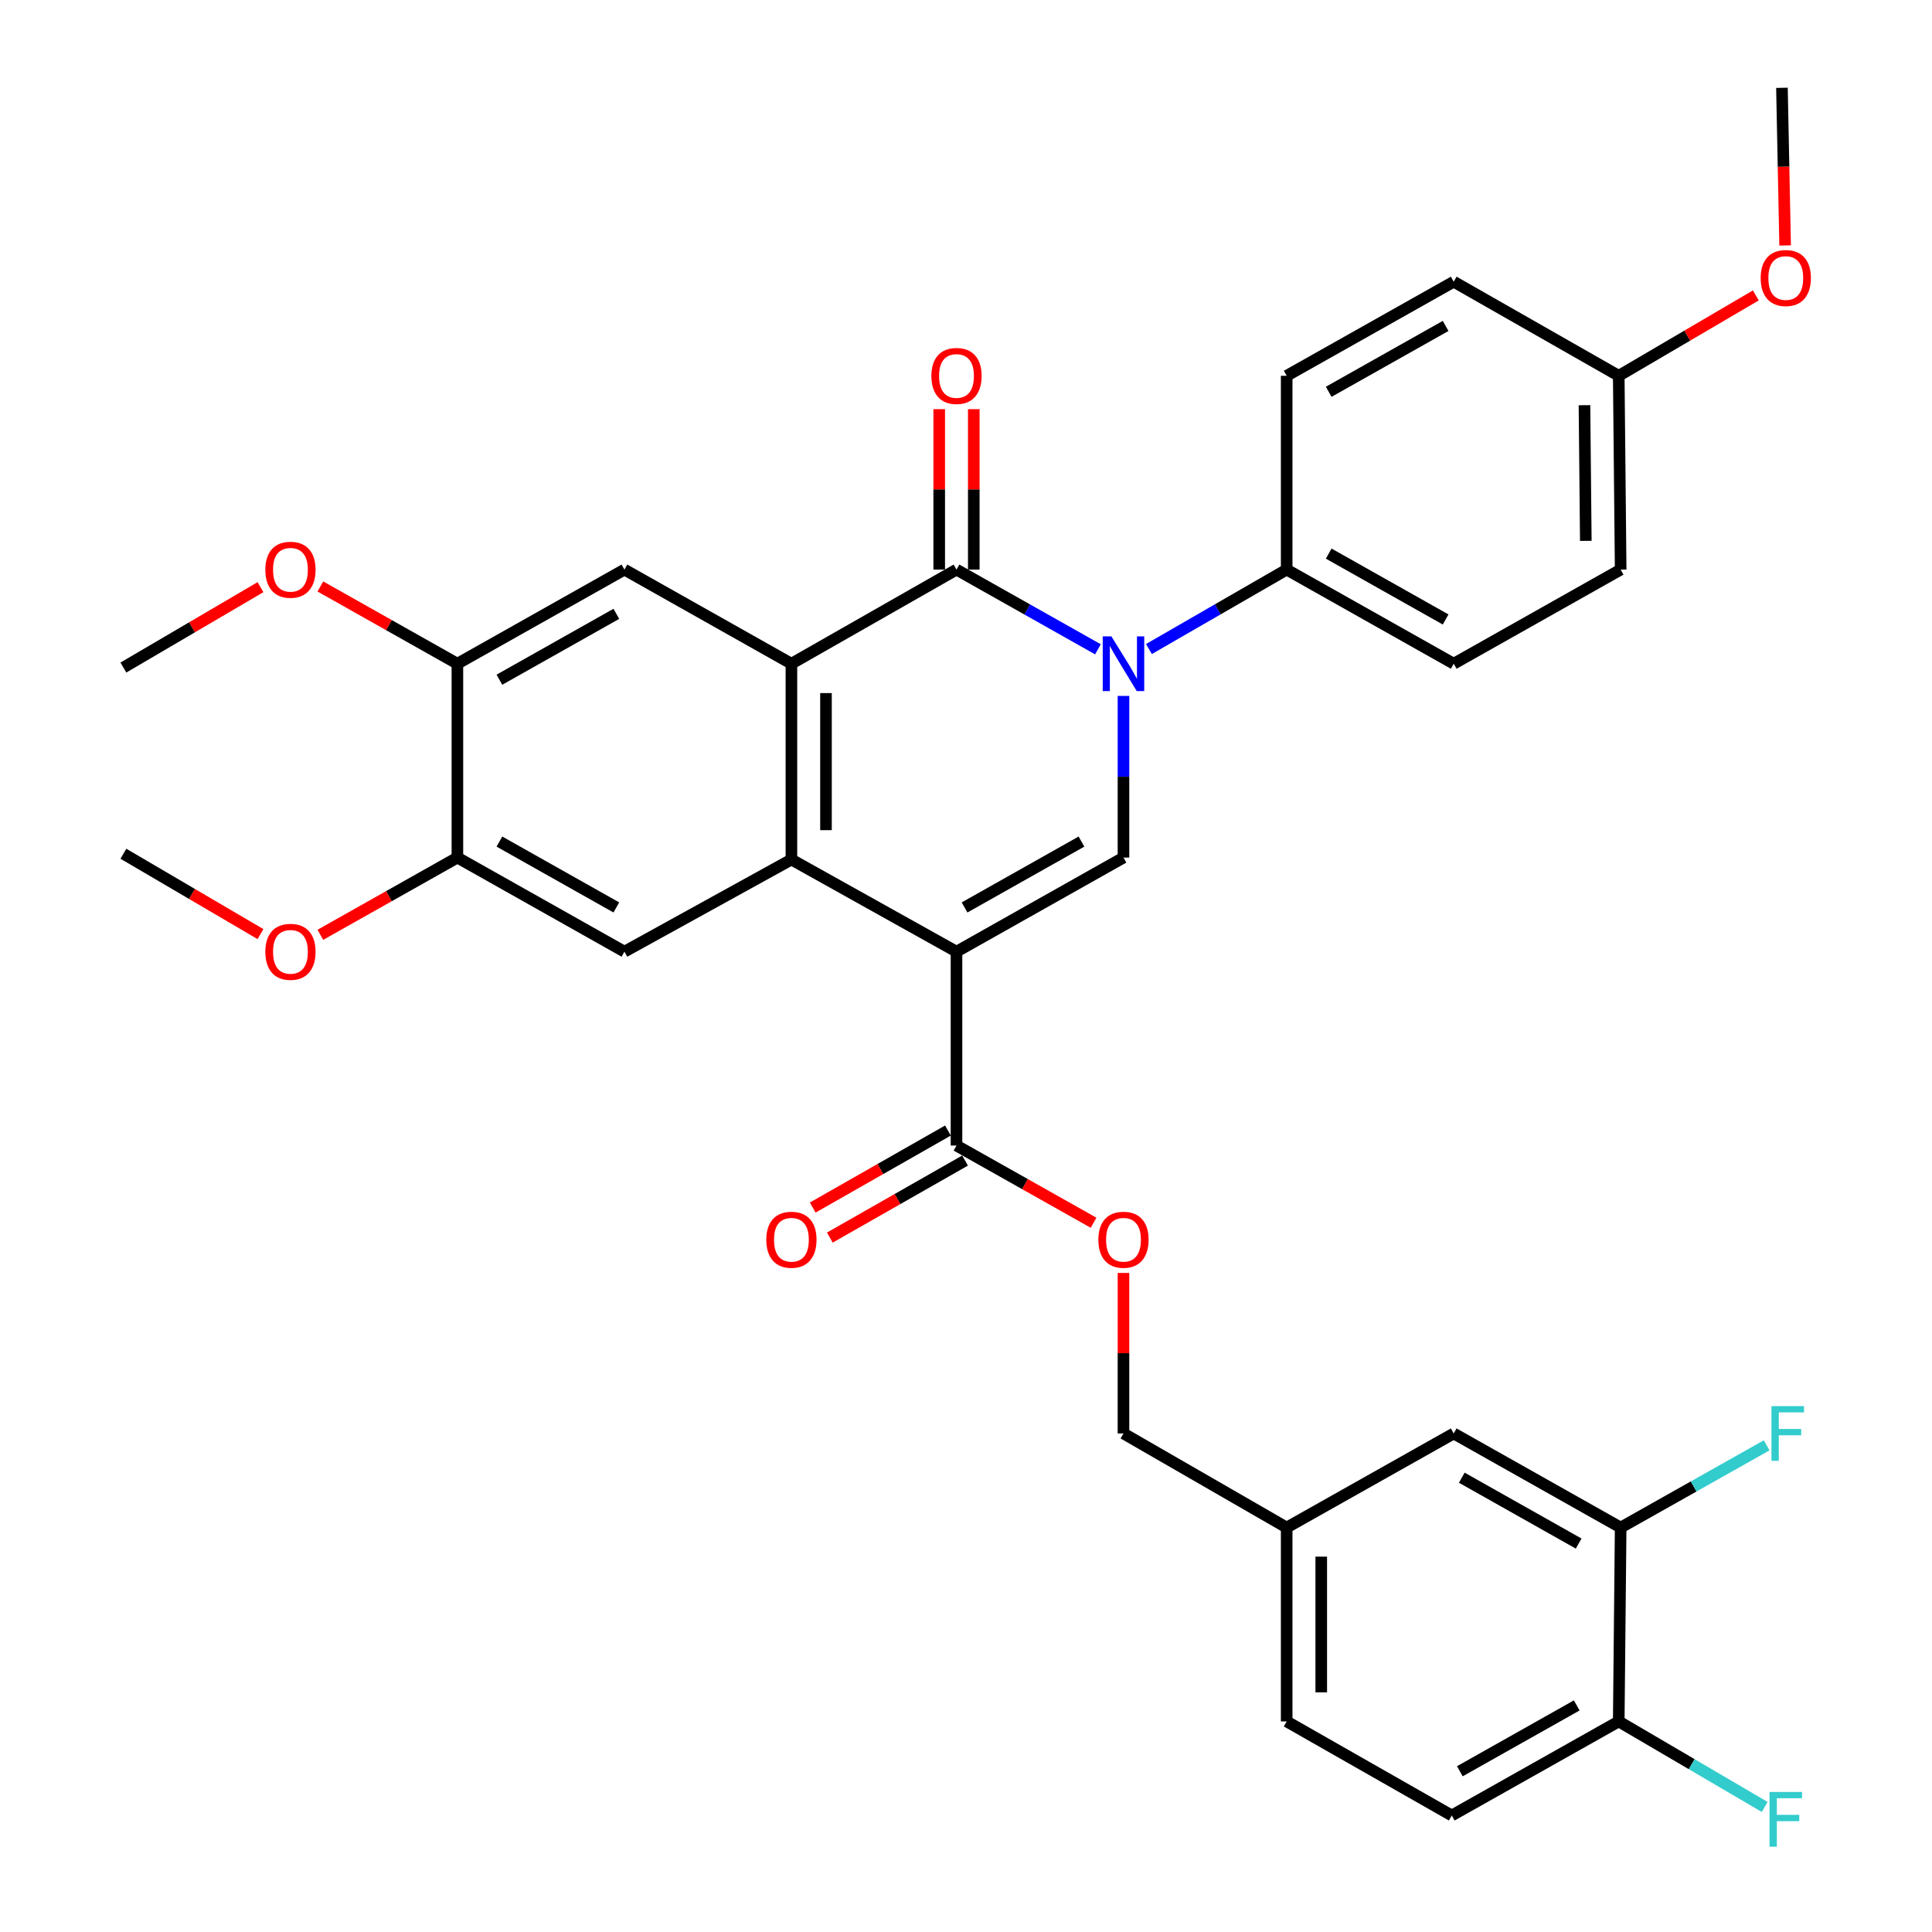 <?xml version='1.0' encoding='iso-8859-1'?>
<svg version='1.1' baseProfile='full'
              xmlns='http://www.w3.org/2000/svg'
                      xmlns:rdkit='http://www.rdkit.org/xml'
                      xmlns:xlink='http://www.w3.org/1999/xlink'
                  xml:space='preserve'
width='1000px' height='1000px' viewBox='0 0 1000 1000'>
<!-- END OF HEADER -->
<rect style='opacity:1.0;fill:#FFFFFF;stroke:none' width='1000' height='1000' x='0' y='0'> </rect>
<path class='bond-2' d='M 495.081,492.581 L 409.635,444.894' style='fill:none;fill-rule:evenodd;stroke:#000000;stroke-width:6px;stroke-linecap:butt;stroke-linejoin:miter;stroke-opacity:1' />
<path class='bond-4' d='M 495.081,492.581 L 581.511,443.88' style='fill:none;fill-rule:evenodd;stroke:#000000;stroke-width:6px;stroke-linecap:butt;stroke-linejoin:miter;stroke-opacity:1' />
<path class='bond-4' d='M 499.263,469.69 L 559.764,435.599' style='fill:none;fill-rule:evenodd;stroke:#000000;stroke-width:6px;stroke-linecap:butt;stroke-linejoin:miter;stroke-opacity:1' />
<path class='bond-5' d='M 495.081,492.581 L 495.081,592.935' style='fill:none;fill-rule:evenodd;stroke:#000000;stroke-width:6px;stroke-linecap:butt;stroke-linejoin:miter;stroke-opacity:1' />
<path class='bond-0' d='M 581.511,360.204 L 581.511,402.042' style='fill:none;fill-rule:evenodd;stroke:#0000FF;stroke-width:6px;stroke-linecap:butt;stroke-linejoin:miter;stroke-opacity:1' />
<path class='bond-0' d='M 581.511,402.042 L 581.511,443.88' style='fill:none;fill-rule:evenodd;stroke:#000000;stroke-width:6px;stroke-linecap:butt;stroke-linejoin:miter;stroke-opacity:1' />
<path class='bond-1' d='M 568.29,336.085 L 531.686,315.455' style='fill:none;fill-rule:evenodd;stroke:#0000FF;stroke-width:6px;stroke-linecap:butt;stroke-linejoin:miter;stroke-opacity:1' />
<path class='bond-1' d='M 531.686,315.455 L 495.081,294.824' style='fill:none;fill-rule:evenodd;stroke:#000000;stroke-width:6px;stroke-linecap:butt;stroke-linejoin:miter;stroke-opacity:1' />
<path class='bond-8' d='M 594.688,335.936 L 630.335,315.38' style='fill:none;fill-rule:evenodd;stroke:#0000FF;stroke-width:6px;stroke-linecap:butt;stroke-linejoin:miter;stroke-opacity:1' />
<path class='bond-8' d='M 630.335,315.38 L 665.982,294.824' style='fill:none;fill-rule:evenodd;stroke:#000000;stroke-width:6px;stroke-linecap:butt;stroke-linejoin:miter;stroke-opacity:1' />
<path class='bond-12' d='M 504.026,294.824 L 504.026,253.301' style='fill:none;fill-rule:evenodd;stroke:#000000;stroke-width:6px;stroke-linecap:butt;stroke-linejoin:miter;stroke-opacity:1' />
<path class='bond-12' d='M 504.026,253.301 L 504.026,211.778' style='fill:none;fill-rule:evenodd;stroke:#FF0000;stroke-width:6px;stroke-linecap:butt;stroke-linejoin:miter;stroke-opacity:1' />
<path class='bond-12' d='M 486.136,294.824 L 486.136,253.301' style='fill:none;fill-rule:evenodd;stroke:#000000;stroke-width:6px;stroke-linecap:butt;stroke-linejoin:miter;stroke-opacity:1' />
<path class='bond-12' d='M 486.136,253.301 L 486.136,211.778' style='fill:none;fill-rule:evenodd;stroke:#FF0000;stroke-width:6px;stroke-linecap:butt;stroke-linejoin:miter;stroke-opacity:1' />
<path class='bond-34' d='M 495.081,294.824 L 409.635,343.535' style='fill:none;fill-rule:evenodd;stroke:#000000;stroke-width:6px;stroke-linecap:butt;stroke-linejoin:miter;stroke-opacity:1' />
<path class='bond-3' d='M 409.635,444.894 L 409.635,343.535' style='fill:none;fill-rule:evenodd;stroke:#000000;stroke-width:6px;stroke-linecap:butt;stroke-linejoin:miter;stroke-opacity:1' />
<path class='bond-3' d='M 427.526,429.69 L 427.526,358.739' style='fill:none;fill-rule:evenodd;stroke:#000000;stroke-width:6px;stroke-linecap:butt;stroke-linejoin:miter;stroke-opacity:1' />
<path class='bond-6' d='M 409.635,444.894 L 323.206,492.581' style='fill:none;fill-rule:evenodd;stroke:#000000;stroke-width:6px;stroke-linecap:butt;stroke-linejoin:miter;stroke-opacity:1' />
<path class='bond-7' d='M 409.635,343.535 L 323.206,294.824' style='fill:none;fill-rule:evenodd;stroke:#000000;stroke-width:6px;stroke-linecap:butt;stroke-linejoin:miter;stroke-opacity:1' />
<path class='bond-13' d='M 495.081,592.935 L 530.556,612.912' style='fill:none;fill-rule:evenodd;stroke:#000000;stroke-width:6px;stroke-linecap:butt;stroke-linejoin:miter;stroke-opacity:1' />
<path class='bond-13' d='M 530.556,612.912 L 566.031,632.889' style='fill:none;fill-rule:evenodd;stroke:#FF0000;stroke-width:6px;stroke-linecap:butt;stroke-linejoin:miter;stroke-opacity:1' />
<path class='bond-15' d='M 490.654,585.163 L 455.66,605.096' style='fill:none;fill-rule:evenodd;stroke:#000000;stroke-width:6px;stroke-linecap:butt;stroke-linejoin:miter;stroke-opacity:1' />
<path class='bond-15' d='M 455.66,605.096 L 420.666,625.029' style='fill:none;fill-rule:evenodd;stroke:#FF0000;stroke-width:6px;stroke-linecap:butt;stroke-linejoin:miter;stroke-opacity:1' />
<path class='bond-15' d='M 499.508,600.708 L 464.515,620.641' style='fill:none;fill-rule:evenodd;stroke:#000000;stroke-width:6px;stroke-linecap:butt;stroke-linejoin:miter;stroke-opacity:1' />
<path class='bond-15' d='M 464.515,620.641 L 429.521,640.574' style='fill:none;fill-rule:evenodd;stroke:#FF0000;stroke-width:6px;stroke-linecap:butt;stroke-linejoin:miter;stroke-opacity:1' />
<path class='bond-10' d='M 323.206,492.581 L 236.746,443.88' style='fill:none;fill-rule:evenodd;stroke:#000000;stroke-width:6px;stroke-linecap:butt;stroke-linejoin:miter;stroke-opacity:1' />
<path class='bond-10' d='M 319.017,469.688 L 258.495,435.597' style='fill:none;fill-rule:evenodd;stroke:#000000;stroke-width:6px;stroke-linecap:butt;stroke-linejoin:miter;stroke-opacity:1' />
<path class='bond-35' d='M 323.206,294.824 L 236.746,343.535' style='fill:none;fill-rule:evenodd;stroke:#000000;stroke-width:6px;stroke-linecap:butt;stroke-linejoin:miter;stroke-opacity:1' />
<path class='bond-35' d='M 319.018,317.718 L 258.497,351.816' style='fill:none;fill-rule:evenodd;stroke:#000000;stroke-width:6px;stroke-linecap:butt;stroke-linejoin:miter;stroke-opacity:1' />
<path class='bond-17' d='M 665.982,294.824 L 752.442,343.535' style='fill:none;fill-rule:evenodd;stroke:#000000;stroke-width:6px;stroke-linecap:butt;stroke-linejoin:miter;stroke-opacity:1' />
<path class='bond-17' d='M 687.733,286.544 L 748.254,320.642' style='fill:none;fill-rule:evenodd;stroke:#000000;stroke-width:6px;stroke-linecap:butt;stroke-linejoin:miter;stroke-opacity:1' />
<path class='bond-18' d='M 665.982,294.824 L 665.982,194.51' style='fill:none;fill-rule:evenodd;stroke:#000000;stroke-width:6px;stroke-linecap:butt;stroke-linejoin:miter;stroke-opacity:1' />
<path class='bond-9' d='M 236.746,343.535 L 236.746,443.88' style='fill:none;fill-rule:evenodd;stroke:#000000;stroke-width:6px;stroke-linecap:butt;stroke-linejoin:miter;stroke-opacity:1' />
<path class='bond-26' d='M 236.746,343.535 L 201.281,323.543' style='fill:none;fill-rule:evenodd;stroke:#000000;stroke-width:6px;stroke-linecap:butt;stroke-linejoin:miter;stroke-opacity:1' />
<path class='bond-26' d='M 201.281,323.543 L 165.816,303.551' style='fill:none;fill-rule:evenodd;stroke:#FF0000;stroke-width:6px;stroke-linecap:butt;stroke-linejoin:miter;stroke-opacity:1' />
<path class='bond-25' d='M 236.746,443.88 L 201.281,463.868' style='fill:none;fill-rule:evenodd;stroke:#000000;stroke-width:6px;stroke-linecap:butt;stroke-linejoin:miter;stroke-opacity:1' />
<path class='bond-25' d='M 201.281,463.868 L 165.816,483.856' style='fill:none;fill-rule:evenodd;stroke:#FF0000;stroke-width:6px;stroke-linecap:butt;stroke-linejoin:miter;stroke-opacity:1' />
<path class='bond-11' d='M 838.852,790.662 L 752.442,741.961' style='fill:none;fill-rule:evenodd;stroke:#000000;stroke-width:6px;stroke-linecap:butt;stroke-linejoin:miter;stroke-opacity:1' />
<path class='bond-11' d='M 817.106,798.942 L 756.619,764.851' style='fill:none;fill-rule:evenodd;stroke:#000000;stroke-width:6px;stroke-linecap:butt;stroke-linejoin:miter;stroke-opacity:1' />
<path class='bond-21' d='M 838.852,790.662 L 876.636,769.381' style='fill:none;fill-rule:evenodd;stroke:#000000;stroke-width:6px;stroke-linecap:butt;stroke-linejoin:miter;stroke-opacity:1' />
<path class='bond-21' d='M 876.636,769.381 L 914.42,748.1' style='fill:none;fill-rule:evenodd;stroke:#33CCCC;stroke-width:6px;stroke-linecap:butt;stroke-linejoin:miter;stroke-opacity:1' />
<path class='bond-37' d='M 838.852,790.662 L 837.858,891.006' style='fill:none;fill-rule:evenodd;stroke:#000000;stroke-width:6px;stroke-linecap:butt;stroke-linejoin:miter;stroke-opacity:1' />
<path class='bond-22' d='M 581.511,658.875 L 581.511,700.418' style='fill:none;fill-rule:evenodd;stroke:#FF0000;stroke-width:6px;stroke-linecap:butt;stroke-linejoin:miter;stroke-opacity:1' />
<path class='bond-22' d='M 581.511,700.418 L 581.511,741.961' style='fill:none;fill-rule:evenodd;stroke:#000000;stroke-width:6px;stroke-linecap:butt;stroke-linejoin:miter;stroke-opacity:1' />
<path class='bond-14' d='M 837.858,891.006 L 751.428,939.687' style='fill:none;fill-rule:evenodd;stroke:#000000;stroke-width:6px;stroke-linecap:butt;stroke-linejoin:miter;stroke-opacity:1' />
<path class='bond-14' d='M 816.114,882.721 L 755.613,916.798' style='fill:none;fill-rule:evenodd;stroke:#000000;stroke-width:6px;stroke-linecap:butt;stroke-linejoin:miter;stroke-opacity:1' />
<path class='bond-23' d='M 837.858,891.006 L 875.625,913.139' style='fill:none;fill-rule:evenodd;stroke:#000000;stroke-width:6px;stroke-linecap:butt;stroke-linejoin:miter;stroke-opacity:1' />
<path class='bond-23' d='M 875.625,913.139 L 913.392,935.273' style='fill:none;fill-rule:evenodd;stroke:#33CCCC;stroke-width:6px;stroke-linecap:butt;stroke-linejoin:miter;stroke-opacity:1' />
<path class='bond-16' d='M 752.442,741.961 L 665.982,790.662' style='fill:none;fill-rule:evenodd;stroke:#000000;stroke-width:6px;stroke-linecap:butt;stroke-linejoin:miter;stroke-opacity:1' />
<path class='bond-29' d='M 752.442,343.535 L 838.852,294.824' style='fill:none;fill-rule:evenodd;stroke:#000000;stroke-width:6px;stroke-linecap:butt;stroke-linejoin:miter;stroke-opacity:1' />
<path class='bond-28' d='M 665.982,194.51 L 752.442,145.809' style='fill:none;fill-rule:evenodd;stroke:#000000;stroke-width:6px;stroke-linecap:butt;stroke-linejoin:miter;stroke-opacity:1' />
<path class='bond-28' d='M 687.731,202.792 L 748.253,168.701' style='fill:none;fill-rule:evenodd;stroke:#000000;stroke-width:6px;stroke-linecap:butt;stroke-linejoin:miter;stroke-opacity:1' />
<path class='bond-19' d='M 751.428,939.687 L 665.982,891.006' style='fill:none;fill-rule:evenodd;stroke:#000000;stroke-width:6px;stroke-linecap:butt;stroke-linejoin:miter;stroke-opacity:1' />
<path class='bond-20' d='M 665.982,790.662 L 581.511,741.961' style='fill:none;fill-rule:evenodd;stroke:#000000;stroke-width:6px;stroke-linecap:butt;stroke-linejoin:miter;stroke-opacity:1' />
<path class='bond-27' d='M 665.982,790.662 L 665.982,891.006' style='fill:none;fill-rule:evenodd;stroke:#000000;stroke-width:6px;stroke-linecap:butt;stroke-linejoin:miter;stroke-opacity:1' />
<path class='bond-27' d='M 683.873,805.714 L 683.873,875.955' style='fill:none;fill-rule:evenodd;stroke:#000000;stroke-width:6px;stroke-linecap:butt;stroke-linejoin:miter;stroke-opacity:1' />
<path class='bond-24' d='M 837.858,194.51 L 752.442,145.809' style='fill:none;fill-rule:evenodd;stroke:#000000;stroke-width:6px;stroke-linecap:butt;stroke-linejoin:miter;stroke-opacity:1' />
<path class='bond-30' d='M 837.858,194.51 L 873.335,173.711' style='fill:none;fill-rule:evenodd;stroke:#000000;stroke-width:6px;stroke-linecap:butt;stroke-linejoin:miter;stroke-opacity:1' />
<path class='bond-30' d='M 873.335,173.711 L 908.812,152.911' style='fill:none;fill-rule:evenodd;stroke:#FF0000;stroke-width:6px;stroke-linecap:butt;stroke-linejoin:miter;stroke-opacity:1' />
<path class='bond-36' d='M 837.858,194.51 L 838.852,294.824' style='fill:none;fill-rule:evenodd;stroke:#000000;stroke-width:6px;stroke-linecap:butt;stroke-linejoin:miter;stroke-opacity:1' />
<path class='bond-36' d='M 820.117,209.734 L 820.813,279.954' style='fill:none;fill-rule:evenodd;stroke:#000000;stroke-width:6px;stroke-linecap:butt;stroke-linejoin:miter;stroke-opacity:1' />
<path class='bond-32' d='M 134.831,483.491 L 99.349,462.692' style='fill:none;fill-rule:evenodd;stroke:#FF0000;stroke-width:6px;stroke-linecap:butt;stroke-linejoin:miter;stroke-opacity:1' />
<path class='bond-32' d='M 99.349,462.692 L 63.867,441.892' style='fill:none;fill-rule:evenodd;stroke:#000000;stroke-width:6px;stroke-linecap:butt;stroke-linejoin:miter;stroke-opacity:1' />
<path class='bond-31' d='M 134.83,303.916 L 99.349,324.72' style='fill:none;fill-rule:evenodd;stroke:#FF0000;stroke-width:6px;stroke-linecap:butt;stroke-linejoin:miter;stroke-opacity:1' />
<path class='bond-31' d='M 99.349,324.72 L 63.867,345.523' style='fill:none;fill-rule:evenodd;stroke:#000000;stroke-width:6px;stroke-linecap:butt;stroke-linejoin:miter;stroke-opacity:1' />
<path class='bond-33' d='M 923.978,127.041 L 923.154,86.248' style='fill:none;fill-rule:evenodd;stroke:#FF0000;stroke-width:6px;stroke-linecap:butt;stroke-linejoin:miter;stroke-opacity:1' />
<path class='bond-33' d='M 923.154,86.248 L 922.329,45.455' style='fill:none;fill-rule:evenodd;stroke:#000000;stroke-width:6px;stroke-linecap:butt;stroke-linejoin:miter;stroke-opacity:1' />
<path  class='atom-1' d='M 575.251 329.375
L 584.531 344.375
Q 585.451 345.855, 586.931 348.535
Q 588.411 351.215, 588.491 351.375
L 588.491 329.375
L 592.251 329.375
L 592.251 357.695
L 588.371 357.695
L 578.411 341.295
Q 577.251 339.375, 576.011 337.175
Q 574.811 334.975, 574.451 334.295
L 574.451 357.695
L 570.771 357.695
L 570.771 329.375
L 575.251 329.375
' fill='#0000FF'/>
<path  class='atom-13' d='M 482.081 194.59
Q 482.081 187.79, 485.441 183.99
Q 488.801 180.19, 495.081 180.19
Q 501.361 180.19, 504.721 183.99
Q 508.081 187.79, 508.081 194.59
Q 508.081 201.47, 504.681 205.39
Q 501.281 209.27, 495.081 209.27
Q 488.841 209.27, 485.441 205.39
Q 482.081 201.51, 482.081 194.59
M 495.081 206.07
Q 499.401 206.07, 501.721 203.19
Q 504.081 200.27, 504.081 194.59
Q 504.081 189.03, 501.721 186.23
Q 499.401 183.39, 495.081 183.39
Q 490.761 183.39, 488.401 186.19
Q 486.081 188.99, 486.081 194.59
Q 486.081 200.31, 488.401 203.19
Q 490.761 206.07, 495.081 206.07
' fill='#FF0000'/>
<path  class='atom-14' d='M 568.511 641.687
Q 568.511 634.887, 571.871 631.087
Q 575.231 627.287, 581.511 627.287
Q 587.791 627.287, 591.151 631.087
Q 594.511 634.887, 594.511 641.687
Q 594.511 648.567, 591.111 652.487
Q 587.711 656.367, 581.511 656.367
Q 575.271 656.367, 571.871 652.487
Q 568.511 648.607, 568.511 641.687
M 581.511 653.167
Q 585.831 653.167, 588.151 650.287
Q 590.511 647.367, 590.511 641.687
Q 590.511 636.127, 588.151 633.327
Q 585.831 630.487, 581.511 630.487
Q 577.191 630.487, 574.831 633.287
Q 572.511 636.087, 572.511 641.687
Q 572.511 647.407, 574.831 650.287
Q 577.191 653.167, 581.511 653.167
' fill='#FF0000'/>
<path  class='atom-16' d='M 396.635 641.687
Q 396.635 634.887, 399.995 631.087
Q 403.355 627.287, 409.635 627.287
Q 415.915 627.287, 419.275 631.087
Q 422.635 634.887, 422.635 641.687
Q 422.635 648.567, 419.235 652.487
Q 415.835 656.367, 409.635 656.367
Q 403.395 656.367, 399.995 652.487
Q 396.635 648.607, 396.635 641.687
M 409.635 653.167
Q 413.955 653.167, 416.275 650.287
Q 418.635 647.367, 418.635 641.687
Q 418.635 636.127, 416.275 633.327
Q 413.955 630.487, 409.635 630.487
Q 405.315 630.487, 402.955 633.287
Q 400.635 636.087, 400.635 641.687
Q 400.635 647.407, 402.955 650.287
Q 405.315 653.167, 409.635 653.167
' fill='#FF0000'/>
<path  class='atom-22' d='M 916.901 727.801
L 933.741 727.801
L 933.741 731.041
L 920.701 731.041
L 920.701 739.641
L 932.301 739.641
L 932.301 742.921
L 920.701 742.921
L 920.701 756.121
L 916.901 756.121
L 916.901 727.801
' fill='#33CCCC'/>
<path  class='atom-24' d='M 915.897 927.515
L 932.737 927.515
L 932.737 930.755
L 919.697 930.755
L 919.697 939.355
L 931.297 939.355
L 931.297 942.635
L 919.697 942.635
L 919.697 955.835
L 915.897 955.835
L 915.897 927.515
' fill='#33CCCC'/>
<path  class='atom-26' d='M 137.336 492.661
Q 137.336 485.861, 140.696 482.061
Q 144.056 478.261, 150.336 478.261
Q 156.616 478.261, 159.976 482.061
Q 163.336 485.861, 163.336 492.661
Q 163.336 499.541, 159.936 503.461
Q 156.536 507.341, 150.336 507.341
Q 144.096 507.341, 140.696 503.461
Q 137.336 499.581, 137.336 492.661
M 150.336 504.141
Q 154.656 504.141, 156.976 501.261
Q 159.336 498.341, 159.336 492.661
Q 159.336 487.101, 156.976 484.301
Q 154.656 481.461, 150.336 481.461
Q 146.016 481.461, 143.656 484.261
Q 141.336 487.061, 141.336 492.661
Q 141.336 498.381, 143.656 501.261
Q 146.016 504.141, 150.336 504.141
' fill='#FF0000'/>
<path  class='atom-27' d='M 137.336 294.904
Q 137.336 288.104, 140.696 284.304
Q 144.056 280.504, 150.336 280.504
Q 156.616 280.504, 159.976 284.304
Q 163.336 288.104, 163.336 294.904
Q 163.336 301.784, 159.936 305.704
Q 156.536 309.584, 150.336 309.584
Q 144.096 309.584, 140.696 305.704
Q 137.336 301.824, 137.336 294.904
M 150.336 306.384
Q 154.656 306.384, 156.976 303.504
Q 159.336 300.584, 159.336 294.904
Q 159.336 289.344, 156.976 286.544
Q 154.656 283.704, 150.336 283.704
Q 146.016 283.704, 143.656 286.504
Q 141.336 289.304, 141.336 294.904
Q 141.336 300.624, 143.656 303.504
Q 146.016 306.384, 150.336 306.384
' fill='#FF0000'/>
<path  class='atom-31' d='M 911.317 143.901
Q 911.317 137.101, 914.677 133.301
Q 918.037 129.501, 924.317 129.501
Q 930.597 129.501, 933.957 133.301
Q 937.317 137.101, 937.317 143.901
Q 937.317 150.781, 933.917 154.701
Q 930.517 158.581, 924.317 158.581
Q 918.077 158.581, 914.677 154.701
Q 911.317 150.821, 911.317 143.901
M 924.317 155.381
Q 928.637 155.381, 930.957 152.501
Q 933.317 149.581, 933.317 143.901
Q 933.317 138.341, 930.957 135.541
Q 928.637 132.701, 924.317 132.701
Q 919.997 132.701, 917.637 135.501
Q 915.317 138.301, 915.317 143.901
Q 915.317 149.621, 917.637 152.501
Q 919.997 155.381, 924.317 155.381
' fill='#FF0000'/>
</svg>
